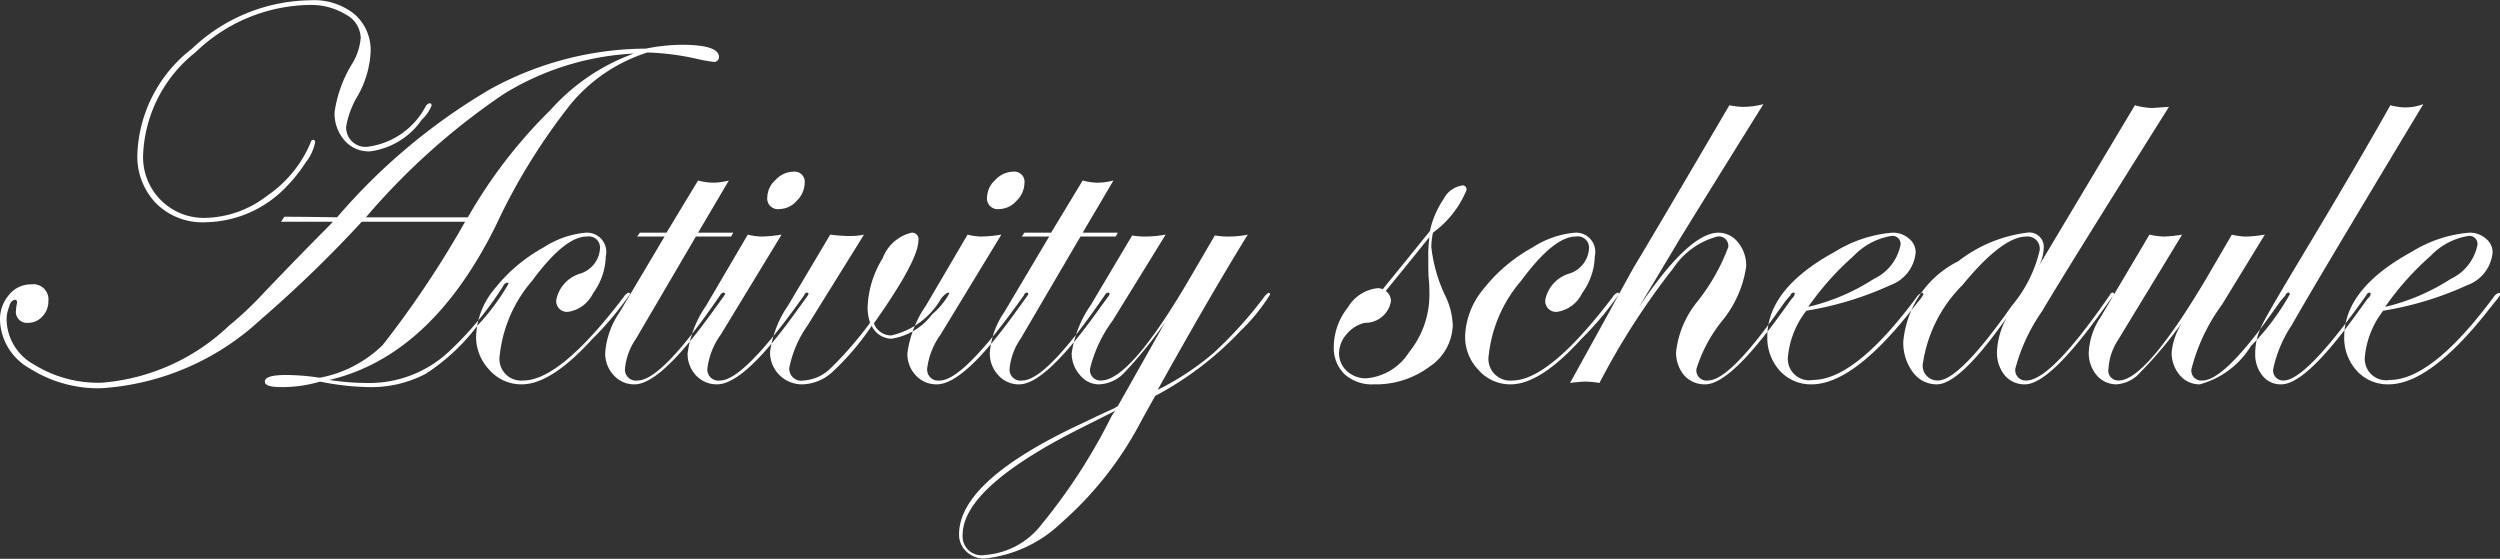 <svg xmlns="http://www.w3.org/2000/svg" width="91" height="20.34" viewBox="0 0 91 20.34">
  <rect x="0" y="0" width="91" height="20.34" fill="#333333" stroke="none"/>
  <defs>
    <style>
      .cls-1 {
        fill: #fff;
        fill-rule: evenodd;
      }
    </style>
  </defs>
  <path id="activity_schedule02.svg" class="cls-1" d="M2914.41,2440.42a0.23,0.23,0,0,0-.14.12,2.79,2.79,0,0,1-2.03,1.45,0.706,0.706,0,0,1-.86-0.72,3.21,3.21,0,0,1,.42-1.12,3.606,3.606,0,0,0,.47-1.58,1.741,1.741,0,0,0-.58-1.39,2.356,2.356,0,0,0-1.61-.51,6.357,6.357,0,0,0-4.31,1.76,5.092,5.092,0,0,0-1.99,3.82,2.46,2.46,0,0,0,.68,1.81,2.38,2.38,0,0,0,1.79.69,4.155,4.155,0,0,0,2.96-1.3,5.522,5.522,0,0,0,.7-0.88,1.7,1.7,0,0,0,.34-0.73,0.077,0.077,0,0,0-.08-0.09,0.1,0.1,0,0,0-.08.09,4.377,4.377,0,0,1-1.58,1.94,3.8,3.8,0,0,1-2.22.81,2.21,2.21,0,0,1-2.3-2.31,5.012,5.012,0,0,1,1.91-3.72,6.1,6.1,0,0,1,4.14-1.72,2.439,2.439,0,0,1,1.33.35,0.993,0.993,0,0,1,.54.84,2.1,2.1,0,0,1-.3.93,4.63,4.63,0,0,0-.65,1.77,1.478,1.478,0,0,0,.36,1.04,1.162,1.162,0,0,0,.92.4,2.7,2.7,0,0,0,1.89-1.15,1.414,1.414,0,0,0,.36-0.52,0.069,0.069,0,0,0-.08-0.08h0Zm9.18-2.13a6.866,6.866,0,0,0-1.3.14,11.845,11.845,0,0,0-5.69,1.49,21.924,21.924,0,0,0-5.55,4.65c-0.66-.01-1.3-0.02-1.92-0.02l-0.12.18h1.89l-0.29.3q-0.825.825-2.22,2.28a12.307,12.307,0,0,1-1.28,1.21,7.573,7.573,0,0,1-4.62,2.07,4.419,4.419,0,0,1-2.47-.66,1.908,1.908,0,0,1-1-1.62,1.241,1.241,0,0,1,.1-0.5,0.29,0.29,0,0,1,.19-0.24,0.083,0.083,0,0,1,.09.1,0.251,0.251,0,0,1-.02.1l-0.02.2a0.4,0.4,0,0,0,.45.44,0.677,0.677,0,0,0,.51-0.23,0.771,0.771,0,0,0,.22-0.55,0.554,0.554,0,0,0-.63-0.62,1.023,1.023,0,0,0-.8.38,1.367,1.367,0,0,0-.33.92,2.091,2.091,0,0,0,1.08,1.76,4.641,4.641,0,0,0,2.63.72,9.4,9.4,0,0,0,5.76-2.48,45.242,45.242,0,0,0,3.7-3.58h3.76a36.184,36.184,0,0,1-3,4.49,4.453,4.453,0,0,1-2.29,1.19,8.334,8.334,0,0,0-1.24-.1c-0.5,0-.76.08-0.76,0.24,0,0.13.19,0.2,0.57,0.2a4.864,4.864,0,0,0,1.44-.2,9.558,9.558,0,0,0,1.74.2,4.288,4.288,0,0,0,2.1-.48,7.44,7.44,0,0,0,1.9-1.77,8.365,8.365,0,0,0,1.12-1.51c0-.03-0.02-0.04-0.06-0.04a0.223,0.223,0,0,0-.14.13,11.982,11.982,0,0,1-1.96,2.37,4.248,4.248,0,0,1-3.02,1.15,8.684,8.684,0,0,1-1.34-.11c2.46-.58,4.48-2.44,6.05-5.6a22.259,22.259,0,0,1,2.75-4.46,5.963,5.963,0,0,1,2.78-1.86,9.333,9.333,0,0,1,1.74.22,5.655,5.655,0,0,0,.65.12,0.174,0.174,0,0,0,.21-0.18c0-.29-0.46-0.44-1.36-0.44h0Zm-4.77,2.37a17.952,17.952,0,0,0-3.01,3.91h-3.71a24.832,24.832,0,0,1,5.02-4.49,9.948,9.948,0,0,1,4.73-1.47,7.444,7.444,0,0,0-3.03,2.05h0Zm2.85,6.65a0.336,0.336,0,0,0-.18.15q-2.31,3.045-3.66,3.05a0.79,0.79,0,0,1-.86-0.92,4.967,4.967,0,0,1,1.18-2.71c0.79-1.07,1.45-1.61,1.99-1.61a0.409,0.409,0,0,1,.48.44,1.027,1.027,0,0,1-.69.9,1.25,1.25,0,0,0-.9.96,0.392,0.392,0,0,0,.44.44,1.214,1.214,0,0,0,.9-0.68,2.354,2.354,0,0,0,.46-1.34,0.7,0.7,0,0,0-.73-0.86,3.376,3.376,0,0,0-1.54.54,5.865,5.865,0,0,0-1.79,1.52,2.835,2.835,0,0,0-.66,1.7,1.737,1.737,0,0,0,.49,1.24,1.536,1.536,0,0,0,1.17.52c0.71,0,1.56-.54,2.56-1.64a11.56,11.56,0,0,0,1.38-1.64,0.049,0.049,0,0,0-.04-0.06h0Zm2.52-2.18,1.12-1.9a2.3,2.3,0,0,1-.57.08,2.215,2.215,0,0,1-.55-0.08l-1.15,1.9h-0.97l-0.1.14h1l-1.64,2.76a3,3,0,0,0-.52,1.46,1.156,1.156,0,0,0,.31.83,0.992,0.992,0,0,0,.76.33c0.62,0,1.54-.85,2.77-2.55l0.42-.58a1.168,1.168,0,0,0,.1-0.15,0.053,0.053,0,0,0-.06-0.06,0.191,0.191,0,0,0-.12.1c-1.41,2.06-2.41,3.1-3,3.1a0.4,0.4,0,0,1-.46-0.44,2.289,2.289,0,0,1,.4-1.08l2.18-3.72h1.28l0.08-.14h-1.28Zm3.46-2.22a0.893,0.893,0,0,0-.64.3,0.869,0.869,0,0,0-.3.62,0.388,0.388,0,0,0,.44.44,0.856,0.856,0,0,0,.63-0.3,0.92,0.92,0,0,0,.29-0.64,0.371,0.371,0,0,0-.42-0.42h0Zm0.5,4.4a0.136,0.136,0,0,0-.1.1c-1.46,2.06-2.48,3.1-3.06,3.1a0.4,0.4,0,0,1-.46-0.44,2.629,2.629,0,0,1,.48-1.22l2.22-3.65a5.045,5.045,0,0,1-.75.07,2.185,2.185,0,0,1-.48-0.07l-1.52,2.59a3.959,3.959,0,0,0-.67,1.72,1.132,1.132,0,0,0,.31.82,1.019,1.019,0,0,0,.76.32c0.65,0,1.58-.85,2.81-2.55l0.42-.58a1.168,1.168,0,0,0,.1-0.15,0.053,0.053,0,0,0-.06-0.06h0Zm5.14,0a0.676,0.676,0,0,0-.26.23,2.807,2.807,0,0,1-1.81,1.33,0.668,0.668,0,0,1-.63-0.44c1.08-1.53,1.62-2.53,1.62-3.02a0.233,0.233,0,0,0-.25-0.28,1.489,1.489,0,0,0-1.05.93,3.6,3.6,0,0,0-.55,1.83,1.831,1.831,0,0,0,.09.52,13.466,13.466,0,0,1-1.44,1.66,1.536,1.536,0,0,1-.98.44,0.436,0.436,0,0,1-.52-0.46,4.04,4.04,0,0,1,.67-1.55l2.05-3.3a2.354,2.354,0,0,1-.58.05,5.607,5.607,0,0,1-.65-0.05l-1.54,2.59a3.878,3.878,0,0,0-.65,1.68,1.161,1.161,0,0,0,1.18,1.18,1.682,1.682,0,0,0,1.1-.46,9.5,9.5,0,0,0,1.42-1.67,0.818,0.818,0,0,0,.71.47,2.276,2.276,0,0,0,1.49-.89,2.685,2.685,0,0,0,.62-0.75,0.037,0.037,0,0,0-.04-0.04h0Zm2.36-4.4a0.893,0.893,0,0,0-.64.3,0.869,0.869,0,0,0-.3.62,0.388,0.388,0,0,0,.44.44,0.856,0.856,0,0,0,.63-0.3,0.92,0.92,0,0,0,.29-0.64,0.371,0.371,0,0,0-.42-0.42h0Zm0.5,4.4a0.136,0.136,0,0,0-.1.1c-1.46,2.06-2.48,3.1-3.06,3.1a0.4,0.4,0,0,1-.46-0.44,2.629,2.629,0,0,1,.48-1.22l2.22-3.65a5.045,5.045,0,0,1-.75.07,2.185,2.185,0,0,1-.48-0.07l-1.52,2.59a3.959,3.959,0,0,0-.67,1.72,1.132,1.132,0,0,0,.31.82,1.019,1.019,0,0,0,.76.32c0.65,0,1.58-.85,2.81-2.55l0.42-.58a1.168,1.168,0,0,0,.1-0.15,0.053,0.053,0,0,0-.06-0.06h0Zm2.04-2.18,1.12-1.9a2.3,2.3,0,0,1-.57.08,2.215,2.215,0,0,1-.55-0.08l-1.15,1.9h-0.97l-0.1.14h1l-1.64,2.76a3,3,0,0,0-.52,1.46,1.156,1.156,0,0,0,.31.83,0.992,0.992,0,0,0,.76.33c0.62,0,1.54-.85,2.77-2.55l0.42-.58a1.168,1.168,0,0,0,.1-0.15,0.053,0.053,0,0,0-.06-0.06,0.191,0.191,0,0,0-.12.1c-1.41,2.06-2.41,3.1-3,3.1a0.4,0.4,0,0,1-.46-0.44,2.289,2.289,0,0,1,.4-1.08l2.18-3.72h1.28l0.08-.14h-1.28Zm6.76,2.19a0.581,0.581,0,0,0-.17.17,15.032,15.032,0,0,1-1.84,2.03,9.96,9.96,0,0,1-2.02,1.33c1.38-2.48,2.48-4.36,3.28-5.65a3.437,3.437,0,0,1-.65.07,2.878,2.878,0,0,1-.55-0.04l-0.9,1.54q-2.175,3.735-3.24,3.74a0.376,0.376,0,0,1-.4-0.44,4.871,4.871,0,0,1,.82-1.74l1.93-3.13a4.5,4.5,0,0,1-.71.07,2.639,2.639,0,0,1-.51-0.04l-1.51,2.54a4.122,4.122,0,0,0-.69,1.74,1.17,1.17,0,0,0,.3.8,0.875,0.875,0,0,0,.69.34,1.332,1.332,0,0,0,.93-0.43,15.242,15.242,0,0,0,1.48-1.83l-1.72,3.05-0.15.09c-0.49.22-.86,0.4-1.11,0.52-3.02,1.4-4.52,2.75-4.52,4.06a0.832,0.832,0,0,0,.27.63,0.905,0.905,0,0,0,.66.25,4.74,4.74,0,0,0,2.77-1.28,12.807,12.807,0,0,0,2.96-3.78l0.48-.86a11.923,11.923,0,0,0,3.1-2.36,6.763,6.763,0,0,0,1.08-1.33,0.053,0.053,0,0,0-.06-0.06h0Zm-5.71,4.49a20.9,20.9,0,0,1-2.54,3.93,2.854,2.854,0,0,1-2.06,1.12,0.689,0.689,0,0,1-.82-0.73q0-1.755,4.45-3.96c0.63-.32,1-0.5,1.1-0.56h0Zm12.77-8.4a0.917,0.917,0,0,0-.68.49,3.287,3.287,0,0,0-.5,1.17c-0.4.49-.71,0.88-0.94,1.16l-0.78.96a0.366,0.366,0,0,0-.18-0.04,1.426,1.426,0,0,0-1.08.69,2.335,2.335,0,0,0-.52,1.43,1.341,1.341,0,0,0,.39,1.01,1.49,1.49,0,0,0,1.06.37,3.258,3.258,0,0,0,2.03-.64,1.872,1.872,0,0,0,.85-1.52,2.667,2.667,0,0,0-.26-1.04,5.518,5.518,0,0,1-.52-1.8,2.676,2.676,0,0,1,.06-0.52,3.608,3.608,0,0,0,1.22-1.55,0.14,0.14,0,0,0-.15-0.17h0Zm-1.94,6.07a2.038,2.038,0,0,1-1.56.95,1.01,1.01,0,0,1-.7-0.26,0.879,0.879,0,0,1-.29-0.66,1.091,1.091,0,0,1,.28-0.69,1.231,1.231,0,0,1,.66-0.41,0.943,0.943,0,0,0,.95-0.78,0.46,0.46,0,0,0-.19-0.38c0.69-.84,1.22-1.5,1.59-1.96a5.073,5.073,0,0,0-.04.73c0,0.36,0,.64.02,0.83s0.02,0.39.02,0.58A3.312,3.312,0,0,1,2950.07,2449.48Zm7.6-2.17a0.336,0.336,0,0,0-.18.15q-2.31,3.045-3.66,3.05a0.79,0.79,0,0,1-.86-0.92,4.967,4.967,0,0,1,1.18-2.71c0.79-1.07,1.45-1.61,1.99-1.61a0.409,0.409,0,0,1,.48.44,1.027,1.027,0,0,1-.69.9,1.25,1.25,0,0,0-.9.96,0.392,0.392,0,0,0,.44.44,1.214,1.214,0,0,0,.9-0.68,2.354,2.354,0,0,0,.46-1.34,0.7,0.7,0,0,0-.73-0.86,3.376,3.376,0,0,0-1.54.54,5.865,5.865,0,0,0-1.79,1.52,2.835,2.835,0,0,0-.66,1.7,1.737,1.737,0,0,0,.49,1.24,1.536,1.536,0,0,0,1.17.52c0.71,0,1.56-.54,2.56-1.64a11.56,11.56,0,0,0,1.38-1.64,0.049,0.049,0,0,0-.04-0.06h0Zm6.4,0a0.133,0.133,0,0,0-.12.1l-0.18.21-0.3.42c-1.17,1.65-2.01,2.47-2.52,2.47a0.371,0.371,0,0,1-.42-0.42,5.269,5.269,0,0,1,.96-1.78,4.026,4.026,0,0,0,.85-1.94,1.316,1.316,0,0,0-.29-0.88,0.909,0.909,0,0,0-.72-0.36c-0.71,0-1.68.9-2.9,2.72,0.97-1.61,1.47-2.45,1.51-2.52,1.34-2.17,2.35-3.79,3.03-4.88a2.939,2.939,0,0,1-.74.1,2.494,2.494,0,0,1-.5-0.06l-1.48,2.52c-1.11,1.89-1.77,3-1.99,3.36-0.4.72-.7,1.27-0.9,1.64l-1.43,2.59a5.072,5.072,0,0,1,.57-0.05,3.367,3.367,0,0,1,.5.05,26.624,26.624,0,0,1,2.69-4.18,2.792,2.792,0,0,1,1.6-1.15,0.345,0.345,0,0,1,.4.38,7.262,7.262,0,0,1-1.16,2.03,3.518,3.518,0,0,0-.74,1.79,1.287,1.287,0,0,0,.29.85,1,1,0,0,0,.77.33c0.6,0,1.51-.85,2.74-2.55l0.42-.58a0.281,0.281,0,0,0,.1-0.17,0.037,0.037,0,0,0-.04-0.04h0Zm4.68,0.01a0.328,0.328,0,0,0-.2.15q-2.235,3.015-3.78,3.02a0.778,0.778,0,0,1-.91-0.84,3.23,3.23,0,0,1,.67-1.68,11.972,11.972,0,0,0,3.06-.93,1.4,1.4,0,0,0,.92-1.19,0.634,0.634,0,0,0-.25-0.51,0.878,0.878,0,0,0-.6-0.21,4.7,4.7,0,0,0-2.1.7c-1.63.89-2.45,1.92-2.45,3.09a1.775,1.775,0,0,0,.46,1.24,1.52,1.52,0,0,0,1.15.49c0.97,0,2.12-.83,3.47-2.49l0.42-.53a1.212,1.212,0,0,0,.18-0.25c0-.04-0.01-0.06-0.04-0.06h0Zm-1.76-.51a7.593,7.593,0,0,1-2.39,1.02,10.291,10.291,0,0,1,1.66-1.86,2.42,2.42,0,0,1,1.36-.72,0.292,0.292,0,0,1,.34.32A1.74,1.74,0,0,1,2966.99,2446.81Zm10.13-6.22a2.361,2.361,0,0,1-.63-0.1l-3.49,5.84a1.489,1.489,0,0,0,.17-0.62,0.524,0.524,0,0,0-.61-0.58,5.106,5.106,0,0,0-2.5,1.04,3.63,3.63,0,0,0-2,2.92,1.783,1.783,0,0,0,.35,1.12,1.07,1.07,0,0,0,.87.44c0.56,0,1.4-.8,2.54-2.42a2.823,2.823,0,0,0-.35,1.22,1.318,1.318,0,0,0,.28.87,0.937,0.937,0,0,0,.74.33c0.58,0,1.49-.85,2.72-2.55l0.42-.58a0.577,0.577,0,0,0,.1-0.15,0.053,0.053,0,0,0-.06-0.06,0.152,0.152,0,0,0-.1.1c-1.42,2.06-2.43,3.1-3.03,3.1a0.376,0.376,0,0,1-.4-0.44,6.646,6.646,0,0,1,.97-2.08q0.96-1.62,4.62-7.44c-0.35.02-.55,0.04-0.61,0.04h0Zm-5.11,7.2c-1.27,1.81-2.17,2.72-2.69,2.72a0.537,0.537,0,0,1-.54-0.66,5.068,5.068,0,0,1,1.44-2.82c0.96-1.17,1.74-1.76,2.32-1.76a0.441,0.441,0,0,1,.48.52,4.834,4.834,0,0,1-1.01,2h0Zm10.06-.48a0.136,0.136,0,0,0-.1.1l-0.18.21-0.3.42c-1.17,1.65-2.02,2.47-2.54,2.47a0.361,0.361,0,0,1-.4-0.42,6.773,6.773,0,0,1,1.11-2.34l1.56-2.55a4.4,4.4,0,0,1-.69.07,2.123,2.123,0,0,1-.51-0.07l-0.95,1.63c-1.46,2.45-2.51,3.68-3.17,3.68a0.361,0.361,0,0,1-.37-0.44,2.132,2.132,0,0,1,.35-1.04l2.33-3.83a4.815,4.815,0,0,1-.67.07,2.566,2.566,0,0,1-.52-0.07l-1.77,2.99a2.54,2.54,0,0,0-.44,1.3,1.252,1.252,0,0,0,.29.83,0.94,0.94,0,0,0,.72.33,1.258,1.258,0,0,0,.87-0.44,14.689,14.689,0,0,0,1.32-1.54l0.2-.26a2.339,2.339,0,0,0-.38,1.06,1.228,1.228,0,0,0,.29.84,0.923,0.923,0,0,0,.73.34,3.142,3.142,0,0,0,1.86-1.39,8.8,8.8,0,0,0,1.42-1.89,0.053,0.053,0,0,0-.06-0.06h0Zm4.24-6.74a2.128,2.128,0,0,1-.52-0.08q-1.215,2.16-2.98,5.1c-0.96,1.6-1.53,2.56-1.69,2.9a2.275,2.275,0,0,0-.25,1.04,1.219,1.219,0,0,0,.27.81,0.831,0.831,0,0,0,.68.31q0.885,0,2.73-2.55l0.42-.58a0.227,0.227,0,0,0,.1-0.15,0.049,0.049,0,0,0-.04-0.06,0.155,0.155,0,0,0-.12.1c-1.46,2.06-2.46,3.1-3.01,3.1a0.361,0.361,0,0,1-.37-0.44,4.572,4.572,0,0,1,.68-1.59q0.675-1.215,4.78-8.03a1.907,1.907,0,0,1-.68.12h0Zm3.44,6.75a0.328,0.328,0,0,0-.2.15q-2.235,3.015-3.78,3.02a0.778,0.778,0,0,1-.91-0.84,3.23,3.23,0,0,1,.67-1.68,11.972,11.972,0,0,0,3.06-.93,1.4,1.4,0,0,0,.92-1.19,0.634,0.634,0,0,0-.25-0.51,0.878,0.878,0,0,0-.6-0.21,4.7,4.7,0,0,0-2.1.7c-1.63.89-2.45,1.92-2.45,3.09a1.775,1.775,0,0,0,.46,1.24,1.52,1.52,0,0,0,1.15.49c0.97,0,2.12-.83,3.47-2.49l0.42-.53a1.212,1.212,0,0,0,.18-0.25c0-.04-0.01-0.06-0.04-0.06h0Zm-1.76-.51a7.593,7.593,0,0,1-2.39,1.02,10.291,10.291,0,0,1,1.66-1.86,2.42,2.42,0,0,1,1.36-.72,0.292,0.292,0,0,1,.34.32A1.74,1.74,0,0,1,2987.99,2446.81Z" transform="translate(-2898.78 -2436.66)"/>
</svg>

